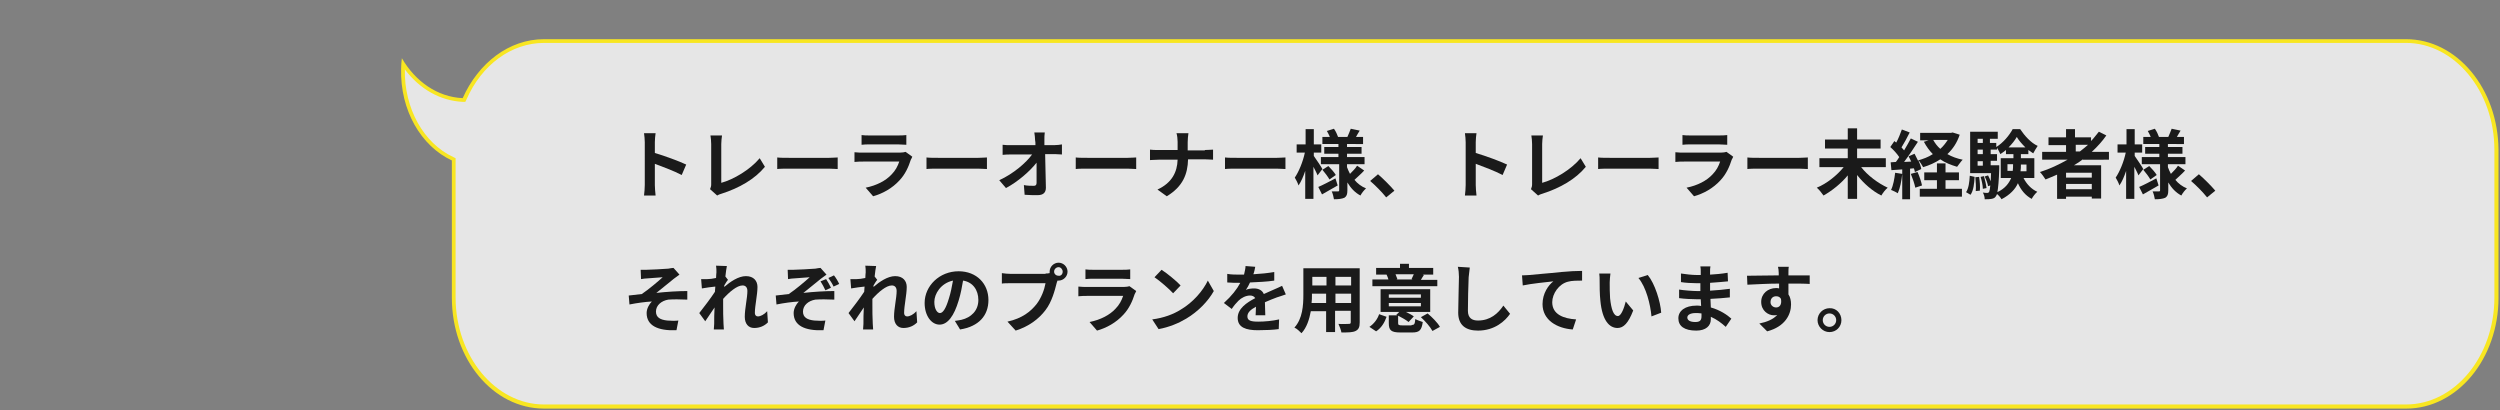 <?xml version="1.0" encoding="utf-8"?>
<!-- Generator: Adobe Illustrator 24.0.2, SVG Export Plug-In . SVG Version: 6.00 Build 0)  -->
<svg version="1.1" id="レイヤー_1" xmlns="http://www.w3.org/2000/svg" xmlns:xlink="http://www.w3.org/1999/xlink" x="0px"
	 y="0px" width="670px" height="110px" viewBox="0 0 670 110" style="enable-background:new 0 0 670 110;" xml:space="preserve">
<rect x="0" y="0" width="670" height="110" fill="#808080" stroke="none"/>
<style type="text/css">
	.st0{opacity:0.8;fill:#FFFFFF;}
	.st1{fill:#F8E621;}
	.st2{fill:#1A1A1A;}
</style>
<g>
	<path class="st0" d="M145.8,109c-13.3,0-24.2-13.1-24.2-29.2V42.6l-0.3-0.1c-8.2-3.8-13.6-13.5-13.3-24.1c0-0.4,0-0.8,0.1-1.3
		c3.9,5.8,9.6,9.3,15.9,9.7l0.3,0l0.1-0.3c4.2-9.5,12.4-15.5,21.3-15.5h499.1c13.3,0,24.2,13.1,24.2,29.2v39.5
		c0,16.1-10.8,29.2-24.2,29.2H145.8z"/>
	<path class="st1" d="M644.8,11.5c13,0,23.7,12.9,23.7,28.7v39.5c0,15.8-10.6,28.7-23.7,28.7H145.8c-13,0-23.7-12.9-23.7-28.7V43
		v-0.6l-0.6-0.3c-8-3.7-13.2-13.1-13-23.5c4,5.3,9.5,8.4,15.5,8.7l0.7,0l0.3-0.6c4.1-9.4,12.1-15.2,20.8-15.2H644.8 M644.8,10.5
		H145.8c-9.4,0-17.6,6.4-21.8,15.8c-6.8-0.3-12.7-4.5-16.3-10.7c-0.1,0.9-0.2,1.8-0.2,2.8c-0.3,11.2,5.4,20.8,13.6,24.6v36.8
		c0,16.4,11,29.7,24.7,29.7h499.1c13.6,0,24.7-13.3,24.7-29.7V40.2C669.5,23.8,658.5,10.5,644.8,10.5L644.8,10.5z"/>
</g>
<g>
	<path class="st2" d="M182.7,46.9c-2.1-1.1-5.1-2.2-7.2-3v5.7c0,0.6,0.1,2,0.2,2.8h-3.1c0.1-0.8,0.2-2,0.2-2.8V38.1
		c0-0.7-0.1-1.7-0.2-2.4h3.1c-0.1,0.7-0.2,1.6-0.2,2.4V41c2.7,0.8,6.5,2.2,8.4,3.1L182.7,46.9z"/>
	<path class="st2" d="M190.3,50.7c0.2-0.5,0.3-0.8,0.3-1.3V38.6c0-0.8-0.1-1.7-0.2-2.3h3.1c-0.1,0.8-0.2,1.5-0.2,2.3V49
		c3.3-0.9,7.7-3.5,10.3-6.6l1.4,2.3c-2.7,3.3-6.9,5.7-11.6,7.2c-0.3,0.1-0.7,0.2-1.2,0.5L190.3,50.7z"/>
	<path class="st2" d="M208.3,42.2c0.7,0.1,2.2,0.1,3.2,0.1h10.7c0.9,0,1.8-0.1,2.3-0.1v3.1c-0.5,0-1.5-0.1-2.3-0.1h-10.7
		c-1.1,0-2.5,0-3.2,0.1V42.2z"/>
	<path class="st2" d="M244.5,42c-0.1,0.3-0.3,0.6-0.4,0.8c-0.6,1.9-1.5,3.9-3,5.5c-2,2.2-4.6,3.6-7.1,4.3l-2-2.3
		c3-0.6,5.4-1.9,6.9-3.5c1.1-1.1,1.7-2.3,2.1-3.5h-9.7c-0.5,0-1.5,0-2.3,0.1v-2.6c0.8,0.1,1.7,0.1,2.3,0.1h9.9
		c0.6,0,1.2-0.1,1.5-0.2L244.5,42z M230.9,36.2c0.6,0.1,1.4,0.1,2.1,0.1h7.7c0.6,0,1.6,0,2.2-0.1v2.6c-0.5,0-1.5-0.1-2.2-0.1H233
		c-0.6,0-1.5,0-2.1,0.1V36.2z"/>
	<path class="st2" d="M248.3,42.2c0.7,0.1,2.2,0.1,3.2,0.1h10.7c0.9,0,1.8-0.1,2.3-0.1v3.1c-0.5,0-1.5-0.1-2.3-0.1h-10.7
		c-1.1,0-2.5,0-3.2,0.1V42.2z"/>
	<path class="st2" d="M282.5,38.9c0.7,0,1.6-0.1,2.1-0.2v2.7c-0.6,0-1.4-0.1-1.9-0.1h-2.6c0.1,2.9,0.1,6.3,0.2,9c0,1.3-0.7,2-2.2,2
		c-1.2,0-2.3,0-3.5-0.1l-0.2-2.6c0.9,0.2,2,0.2,2.7,0.2c0.5,0,0.7-0.3,0.7-0.8c0-1.3,0-3.3,0-5.4c-1.8,2.3-5,5.1-8.2,6.8l-1.8-2.1
		c3.9-1.8,7.2-4.7,8.8-6.9H271c-0.7,0-1.6,0-2.3,0.1v-2.7c0.6,0.1,1.5,0.1,2.2,0.1h6.6c0-0.5,0-1-0.1-1.4c0-0.6-0.1-1.3-0.2-2h2.8
		c-0.1,0.6-0.1,1.4-0.1,2l0,1.4H282.5z"/>
	<path class="st2" d="M288.3,42.2c0.7,0.1,2.2,0.1,3.2,0.1h10.7c0.9,0,1.8-0.1,2.3-0.1v3.1c-0.5,0-1.5-0.1-2.3-0.1h-10.7
		c-1.1,0-2.5,0-3.2,0.1V42.2z"/>
	<path class="st2" d="M322.9,40.2c0.9,0,1.8-0.1,2.2-0.1v2.7c-0.4,0-1.4-0.1-2.2-0.1h-4.5c-0.1,4-1.4,7.3-5.7,9.9l-2.5-1.8
		c3.9-1.8,5.3-4.7,5.4-8h-5.1c-0.9,0-1.7,0.1-2.3,0.1v-2.8c0.6,0.1,1.4,0.1,2.2,0.1h5.2V38c0-0.7-0.1-1.7-0.3-2.3h3.2
		c-0.1,0.6-0.2,1.7-0.2,2.4v2.2H322.9z"/>
	<path class="st2" d="M328.3,42.2c0.7,0.1,2.2,0.1,3.2,0.1h10.7c0.9,0,1.8-0.1,2.3-0.1v3.1c-0.5,0-1.5-0.1-2.3-0.1h-10.7
		c-1.1,0-2.5,0-3.2,0.1V42.2z"/>
	<path class="st2" d="M353.1,47c-0.2-0.6-0.7-1.5-1.1-2.3v8.6h-2.2v-7.5c-0.5,1.5-1.1,2.9-1.8,3.9c-0.2-0.7-0.7-1.6-1-2.1
		c1.1-1.6,2.2-4.3,2.7-6.7h-2.2v-2.2h2.4v-4.1h2.2v4.1h2v2.2h-2v0.9c0.5,0.7,2,2.9,2.3,3.5L353.1,47z M358.5,49.7
		c-1.4,0.8-3,1.7-4.2,2.4l-1-2c1.2-0.5,2.9-1.4,4.6-2.3L358.5,49.7z M365.6,45.7c-0.8,0.9-1.9,1.8-2.6,2.5c0.8,1,1.9,1.8,3.1,2.3
		c-0.5,0.4-1.2,1.3-1.5,1.9c-1.5-0.8-2.6-2-3.5-3.5v2.1c0,1.1-0.2,1.6-0.8,2c-0.7,0.3-1.6,0.4-2.8,0.4c-0.1-0.6-0.3-1.5-0.6-2.1
		c0.7,0,1.5,0,1.7,0c0.2,0,0.3-0.1,0.3-0.3V44H354v-1.9h4.7v-0.9h-3.8v-1.8h3.8v-0.8h-4.3v-1.9h2c-0.2-0.5-0.5-1.1-0.8-1.6l1.9-0.6
		c0.5,0.7,0.9,1.6,1.1,2.2h2.5c0.3-0.7,0.7-1.6,0.9-2.2l2.4,0.5c-0.4,0.6-0.7,1.2-1,1.7h1.9v1.9H361v0.8h3.9v1.8H361v0.9h4.7V44H361
		v0.8c0.2,0.6,0.5,1.2,0.8,1.8c0.7-0.7,1.5-1.5,1.9-2.2L365.6,45.7z M356,44.5c0.7,0.7,1.6,1.7,2,2.4l-1.7,1.2
		c-0.4-0.7-1.2-1.8-1.9-2.6L356,44.5z"/>
	<path class="st2" d="M371.5,52.9c-1.2-1.5-2.9-3.2-4.3-4.4l2.1-1.8c1.4,1.2,3.3,3.1,4.4,4.4L371.5,52.9z"/>
	<path class="st2" d="M402.7,46.9c-2.1-1.1-5.1-2.2-7.2-3v5.7c0,0.6,0.1,2,0.2,2.8h-3.1c0.1-0.8,0.2-2,0.2-2.8V38.1
		c0-0.7-0.1-1.7-0.2-2.4h3.1c-0.1,0.7-0.2,1.6-0.2,2.4V41c2.7,0.8,6.5,2.2,8.4,3.1L402.7,46.9z"/>
	<path class="st2" d="M410.3,50.7c0.2-0.5,0.3-0.8,0.3-1.3V38.6c0-0.8-0.1-1.7-0.2-2.3h3.1c-0.1,0.8-0.2,1.5-0.2,2.3V49
		c3.3-0.9,7.7-3.5,10.3-6.6l1.4,2.3c-2.7,3.3-6.9,5.7-11.6,7.2c-0.3,0.1-0.7,0.2-1.2,0.5L410.3,50.7z"/>
	<path class="st2" d="M428.3,42.2c0.7,0.1,2.2,0.1,3.2,0.1h10.7c0.9,0,1.8-0.1,2.3-0.1v3.1c-0.5,0-1.5-0.1-2.3-0.1h-10.7
		c-1.1,0-2.5,0-3.2,0.1V42.2z"/>
	<path class="st2" d="M464.5,42c-0.1,0.3-0.3,0.6-0.4,0.8c-0.6,1.9-1.5,3.9-3,5.5c-2,2.2-4.6,3.6-7.1,4.3l-2-2.3
		c3-0.6,5.4-1.9,6.9-3.5c1.1-1.1,1.7-2.3,2.1-3.5h-9.7c-0.5,0-1.5,0-2.3,0.1v-2.6c0.8,0.1,1.7,0.1,2.3,0.1h9.9
		c0.6,0,1.2-0.1,1.5-0.2L464.5,42z M450.9,36.2c0.6,0.1,1.4,0.1,2.1,0.1h7.7c0.6,0,1.6,0,2.2-0.1v2.6c-0.5,0-1.5-0.1-2.2-0.1H453
		c-0.6,0-1.5,0-2.1,0.1V36.2z"/>
	<path class="st2" d="M468.3,42.2c0.7,0.1,2.2,0.1,3.2,0.1h10.7c0.9,0,1.8-0.1,2.3-0.1v3.1c-0.5,0-1.5-0.1-2.3-0.1h-10.7
		c-1.1,0-2.5,0-3.2,0.1V42.2z"/>
	<path class="st2" d="M498.8,44.8c1.7,2.2,4.5,4.3,7.1,5.5c-0.6,0.5-1.3,1.4-1.7,2.1c-2.4-1.2-4.7-3.2-6.5-5.5v6.4h-2.5V47
		c-1.8,2.2-4.2,4.1-6.5,5.4c-0.4-0.6-1.2-1.6-1.8-2.1c2.7-1.1,5.4-3.3,7.2-5.5h-6.5v-2.4h7.6v-2.6h-6.1v-2.4h6.1v-3h2.5v3h6.3v2.4
		h-6.3v2.6h7.7v2.4H498.8z"/>
	<path class="st2" d="M509.8,46.6c-0.2,1.9-0.6,3.9-1.2,5.2c-0.4-0.3-1.3-0.7-1.8-0.9c0.6-1.2,0.9-3,1.1-4.6L509.8,46.6z
		 M525.2,36.1c-0.7,2.1-1.8,3.8-3.3,5.2c1.2,0.7,2.6,1.2,4.1,1.5c-0.5,0.5-1.1,1.4-1.5,1.9c-1.7-0.5-3.2-1.1-4.5-2
		c-1.4,0.9-2.9,1.6-4.6,2.1c-0.3-0.5-0.8-1.4-1.3-1.9c0.4,0.9,0.7,1.7,0.8,2.4l-1.7,0.8c-0.1-0.3-0.1-0.6-0.3-1l-1,0.1v8.2h-2.1v-8
		l-2.9,0.2l-0.2-2.1l1.4-0.1c0.3-0.4,0.6-0.8,0.9-1.3c-0.6-0.9-1.5-1.9-2.4-2.7l1.1-1.6c0.1,0.1,0.3,0.3,0.5,0.4
		c0.6-1.1,1.1-2.4,1.5-3.5l2.1,0.8c-0.7,1.4-1.5,2.9-2.2,4c0.3,0.3,0.5,0.6,0.7,0.8c0.7-1.1,1.3-2.3,1.8-3.2l1.9,0.9
		c-1.1,1.7-2.5,3.8-3.7,5.4l1.9-0.1c-0.2-0.5-0.5-1-0.7-1.4l1.6-0.7c0.3,0.6,0.6,1.2,0.9,1.8c1.4-0.4,2.8-0.9,4-1.7
		c-0.9-0.9-1.7-2-2.4-3.3l1.3-0.4h-2.3v-2h8.3l0.4-0.1L525.2,36.1z M513.9,46.1c0.5,1.1,1,2.6,1.2,3.6l-1.8,0.6
		c-0.2-1-0.7-2.5-1.2-3.7L513.9,46.1z M521.4,50.6h4.4v2.1h-11.3v-2.1h4.6v-2.3h-3.4v-2.1h3.4v-2.4h2.3v2.4h3.6v2.1h-3.6V50.6z
		 M518.1,37.5c0.5,0.9,1.1,1.7,1.9,2.4c0.8-0.7,1.4-1.5,2-2.4H518.1z"/>
	<path class="st2" d="M526.9,51.5c0.7-1,0.9-2.7,1-4.4l1.3,0.3c-0.1,1.8-0.3,3.7-1.1,4.8L526.9,51.5z M542.3,47.7
		c0.8,1.6,2.1,3,3.7,3.7c-0.5,0.4-1.2,1.3-1.5,1.9c-1.7-0.9-2.9-2.4-3.7-4.2c-0.7,1.6-2.1,3.1-4.4,4.3c-0.2-0.4-0.7-1-1.2-1.4
		c-0.1,0.3-0.2,0.4-0.3,0.6c-0.3,0.5-0.7,0.6-1.2,0.7c-0.4,0.1-1,0.1-1.8,0.1c0-0.6-0.2-1.3-0.5-1.8c0.5,0.1,1,0.1,1.2,0.1
		c0.2,0,0.4-0.1,0.5-0.3c0.1-0.2,0.2-0.7,0.3-1.7l-0.6,0.2c-0.1-0.7-0.5-1.8-0.9-2.6l0.9-0.3c0.3,0.5,0.5,1.1,0.7,1.6
		c0-0.6,0.1-1.3,0.1-2.2H528V35.3h7.4v1.9h-2.1v1.1h1.7v1.1c1.8-1.1,3.5-3.1,4.4-4.8h2c1.2,1.8,2.9,3.7,4.7,4.5
		c-0.4,0.6-0.9,1.4-1.2,2c-0.4-0.3-0.9-0.6-1.3-0.9v1.1h-2v1.1h3.6v5.3H542.3z M530.4,47.4c0.2,1.2,0.3,2.7,0.2,3.7l-1.1,0.1
		c0.1-1,0-2.5-0.1-3.7L530.4,47.4z M530,37.2v1.1h1.4v-1.1H530z M530,40.1v1.2h1.4v-1.2H530z M530,44.4h1.4v-1.2H530V44.4z
		 M531.7,47.2c0.3,1,0.6,2.4,0.7,3.2l-1,0.2c0-0.9-0.3-2.2-0.6-3.2L531.7,47.2z M535.8,44.4c0,0,0,0.5,0,0.8
		c-0.1,3.3-0.3,5.2-0.5,6.3c2.1-1,3.1-2.4,3.7-3.8h-2.8v-5.3h3.4v-1.1h-2v-1.1c-0.5,0.4-1,0.8-1.5,1.1c-0.2-0.5-0.6-1.2-0.9-1.7v0.5
		h-1.7v1.2h1.7v1.8h-1.7v1.2H535.8z M539.4,45.9c0.1-0.6,0.1-1.2,0.1-1.8v-0.1h-1.5v1.8H539.4z M542.8,39.5
		c-0.9-0.9-1.8-1.9-2.3-2.8c-0.5,0.9-1.3,1.9-2.2,2.8H542.8z M541.6,44.1L541.6,44.1c0,0.7,0,1.2-0.1,1.8h1.6v-1.8H541.6z"/>
	<path class="st2" d="M558.2,42.7c-0.8,0.6-1.5,1.1-2.4,1.6h7.3v8.9h-2.5v-0.5h-6.9v0.6h-2.4v-6.5c-1,0.4-2,0.9-3.1,1.3
		c-0.3-0.5-1-1.5-1.5-2c2.6-0.8,5.1-2,7.4-3.3h-6.8v-2.1h6.4v-1.8h-4.7v-2.1h4.7v-2.2h2.4v2.2h4.3v1c0.8-0.8,1.4-1.7,2.1-2.5l2,1
		c-1.1,1.6-2.5,3.1-3.9,4.4h4.6v2.1H558.2z M560.6,46.3h-6.9v1.3h6.9V46.3z M560.6,50.7v-1.4h-6.9v1.4H560.6z M556.3,40.6h1.1
		c0.8-0.6,1.5-1.2,2.2-1.8h-3.3V40.6z"/>
	<path class="st2" d="M573.1,47c-0.2-0.6-0.7-1.5-1.1-2.3v8.6h-2.2v-7.5c-0.5,1.5-1.1,2.9-1.8,3.9c-0.2-0.7-0.7-1.6-1-2.1
		c1.1-1.6,2.2-4.3,2.7-6.7h-2.2v-2.2h2.4v-4.1h2.2v4.1h2v2.2h-2v0.9c0.5,0.7,2,2.9,2.3,3.5L573.1,47z M578.5,49.7
		c-1.4,0.8-3,1.7-4.2,2.4l-1-2c1.2-0.5,2.9-1.4,4.6-2.3L578.5,49.7z M585.6,45.7c-0.8,0.9-1.9,1.8-2.6,2.5c0.8,1,1.9,1.8,3.1,2.3
		c-0.5,0.4-1.2,1.3-1.5,1.9c-1.5-0.8-2.6-2-3.5-3.5v2.1c0,1.1-0.2,1.6-0.8,2c-0.7,0.3-1.6,0.4-2.8,0.4c-0.1-0.6-0.3-1.5-0.6-2.1
		c0.7,0,1.5,0,1.7,0c0.2,0,0.3-0.1,0.3-0.3V44H574v-1.9h4.7v-0.9h-3.8v-1.8h3.8v-0.8h-4.3v-1.9h2c-0.2-0.5-0.5-1.1-0.8-1.6l1.9-0.6
		c0.5,0.7,0.9,1.6,1.1,2.2h2.5c0.3-0.7,0.7-1.6,0.9-2.2l2.4,0.5c-0.4,0.6-0.7,1.2-1,1.7h1.9v1.9H581v0.8h3.9v1.8H581v0.9h4.7V44H581
		v0.8c0.2,0.6,0.5,1.2,0.8,1.8c0.7-0.7,1.5-1.5,1.9-2.2L585.6,45.7z M576,44.5c0.7,0.7,1.6,1.7,2,2.4l-1.7,1.2
		c-0.4-0.7-1.2-1.8-1.9-2.6L576,44.5z"/>
	<path class="st2" d="M591.5,52.9c-1.2-1.5-2.9-3.2-4.3-4.4l2.1-1.8c1.4,1.2,3.3,3.1,4.4,4.4L591.5,52.9z"/>
	<path class="st2" d="M173.3,72.3c0.8,0,4.6-0.2,5.8-0.3c0.6-0.1,1.1-0.2,1.4-0.2l1.6,1.8c-0.4,0.3-1.1,0.8-1.5,1.1
		c-1.4,1.1-3.4,2.8-4.7,3.8c2.7-0.3,5.9-0.5,8.3-0.5v2.3c-1.9-0.1-3.9-0.1-5.1,0c-1.8,0.3-3.3,1.5-3.3,3.2c0,1.6,1.2,2.2,3,2.4
		c1.1,0.1,2.3,0.1,3,0l-0.5,2.6c-5.1,0.2-8-1.3-8-4.6c0-1.2,0.7-2.4,1.4-3.1c-1.8,0.1-4,0.4-6,0.8l-0.2-2.4c1.1-0.1,2.4-0.3,3.5-0.4
		c1.8-1.2,4.4-3.4,5.6-4.5c-0.8,0.1-3.2,0.2-4,0.3c-0.5,0-1.2,0.1-1.8,0.2l-0.1-2.5C172,72.3,172.6,72.3,173.3,72.3z"/>
	<path class="st2" d="M205.8,86.4c-0.9,0.9-2.1,1.5-3.7,1.5c-1.5,0-2.5-1.1-2.5-3c0-2.2,0.7-5.1,0.7-6.9c0-1-0.5-1.5-1.3-1.5
		c-1.5,0-3.6,1.8-5.2,3.6c0,0.6,0,1.1,0,1.6c0,1.6,0,3.3,0.1,5.1c0,0.4,0.1,1.1,0.1,1.5h-2.7c0-0.4,0.1-1.1,0.1-1.5
		c0-1.5,0-2.7,0.1-4.4c-0.9,1.3-1.8,2.7-2.5,3.7l-1.6-2.2c1.1-1.4,3.1-4,4.2-5.7l0.1-1.4c-1,0.1-2.5,0.3-3.6,0.5l-0.2-2.5
		c0.6,0,1,0,1.7,0c0.6,0,1.4-0.1,2.3-0.3c0-0.7,0.1-1.3,0.1-1.5c0-0.6,0-1.2-0.1-1.8l2.9,0.1c-0.1,0.6-0.3,1.6-0.4,2.8l0.7,0.9
		c-0.3,0.3-0.7,1-1,1.5c0,0.1,0,0.3,0,0.4c1.6-1.4,3.8-2.9,5.8-2.9c2.1,0,3.1,1.3,3.1,2.9c0,2.1-0.7,5-0.7,7c0,0.5,0.3,0.9,0.8,0.9
		c0.7,0,1.7-0.5,2.5-1.4L205.8,86.4z"/>
	<path class="st2" d="M212.7,72.3c0.8,0,4.6-0.2,5.8-0.3c0.6-0.1,1.1-0.2,1.4-0.2l1.6,1.8c-0.4,0.3-1.1,0.8-1.5,1.1
		c-1.4,1.1-3.4,2.8-4.7,3.8c2.7-0.3,5.9-0.5,8.3-0.5l0,2.3c-1.9-0.1-3.9-0.1-5.1,0c-1.8,0.3-3.3,1.5-3.3,3.2c0,1.6,1.2,2.2,3,2.4
		c1.1,0.1,2.3,0.1,3,0l-0.5,2.6c-5.1,0.2-8-1.3-8-4.6c0-1.2,0.7-2.4,1.4-3.1c-1.8,0.1-4,0.4-6,0.8l-0.2-2.4c1.1-0.1,2.4-0.3,3.5-0.4
		c1.8-1.2,4.4-3.4,5.6-4.5c-0.8,0.1-3.2,0.2-4,0.3c-0.5,0-1.2,0.1-1.8,0.2l-0.1-2.5C211.4,72.3,212,72.3,212.7,72.3z M222.7,77.1
		l-1.5,0.7c-0.4-0.9-0.8-1.6-1.3-2.4l1.5-0.6C221.8,75.4,222.3,76.3,222.7,77.1z M224.9,76.1l-1.5,0.7c-0.4-0.9-0.9-1.6-1.4-2.3
		l1.5-0.7C224,74.4,224.6,75.4,224.9,76.1z"/>
	<path class="st2" d="M245.8,86.4c-0.9,0.9-2.1,1.5-3.7,1.5c-1.5,0-2.5-1.1-2.5-3c0-2.2,0.7-5.1,0.7-6.9c0-1-0.5-1.5-1.3-1.5
		c-1.5,0-3.6,1.8-5.2,3.6c0,0.6,0,1.1,0,1.6c0,1.6,0,3.3,0.1,5.1c0,0.4,0.1,1.1,0.1,1.5h-2.7c0-0.4,0.1-1.1,0.1-1.5
		c0-1.5,0-2.7,0.1-4.4c-0.9,1.3-1.8,2.7-2.5,3.7l-1.6-2.2c1.1-1.4,3.1-4,4.2-5.7l0.1-1.4c-1,0.1-2.5,0.3-3.6,0.5l-0.2-2.5
		c0.6,0,1,0,1.7,0c0.6,0,1.4-0.1,2.3-0.3c0-0.7,0.1-1.3,0.1-1.5c0-0.6,0-1.2-0.1-1.8l2.9,0.1c-0.1,0.6-0.3,1.6-0.4,2.8l0.7,0.9
		c-0.3,0.3-0.7,1-1,1.5c0,0.1,0,0.3,0,0.4c1.6-1.4,3.8-2.9,5.8-2.9c2.1,0,3.1,1.3,3.1,2.9c0,2.1-0.7,5-0.7,7c0,0.5,0.3,0.9,0.8,0.9
		c0.7,0,1.7-0.5,2.5-1.4L245.8,86.4z"/>
	<path class="st2" d="M255.9,86c0.8-0.1,1.3-0.2,1.8-0.3c2.5-0.6,4.5-2.4,4.5-5.3c0-2.7-1.5-4.8-4.1-5.2c-0.3,1.7-0.6,3.5-1.2,5.4
		c-1.2,4-2.9,6.4-5.1,6.4c-2.2,0-4-2.4-4-5.8c0-4.6,4-8.5,9.1-8.5c4.9,0,8,3.4,8,7.7c0,4.2-2.6,7.1-7.6,7.9L255.9,86z M254.3,80
		c0.5-1.5,0.8-3.2,1.1-4.8c-3.3,0.7-5,3.6-5,5.7c0,2,0.8,3,1.5,3C252.7,83.9,253.5,82.7,254.3,80z"/>
	<path class="st2" d="M280.2,73.3c0.3,0,0.7,0,1.1-0.1c0-0.1,0-0.2,0-0.4c0-1.3,1.1-2.4,2.4-2.4c1.3,0,2.4,1.1,2.4,2.4
		c0,1.3-1.1,2.4-2.4,2.4c-0.1,0-0.2,0-0.3,0l-0.2,0.6c-0.5,2-1.3,5.1-3,7.3c-1.8,2.4-4.5,4.4-8,5.5l-2.2-2.4c4-0.9,6.2-2.7,7.8-4.7
		c1.3-1.7,2.1-3.9,2.4-5.6h-9.3c-0.9,0-1.9,0-2.4,0.1v-2.8c0.6,0.1,1.7,0.2,2.4,0.2H280.2z M284.8,72.8c0-0.6-0.5-1.2-1.1-1.2
		c-0.6,0-1.2,0.5-1.2,1.2c0,0.6,0.5,1.1,1.2,1.1C284.3,74,284.8,73.5,284.8,72.8z"/>
	<path class="st2" d="M304.5,78c-0.1,0.3-0.3,0.6-0.4,0.8c-0.6,1.9-1.5,3.9-3,5.5c-2,2.2-4.6,3.6-7.1,4.3l-2-2.3
		c3-0.6,5.4-1.9,6.9-3.5c1.1-1.1,1.7-2.3,2.1-3.5h-9.7c-0.5,0-1.5,0-2.3,0.1v-2.6c0.8,0.1,1.7,0.1,2.3,0.1h9.9
		c0.6,0,1.2-0.1,1.5-0.2L304.5,78z M290.9,72.2c0.6,0.1,1.4,0.1,2.1,0.1h7.7c0.6,0,1.6,0,2.2-0.1v2.6c-0.5,0-1.5-0.1-2.2-0.1H293
		c-0.6,0-1.5,0-2.1,0.1V72.2z"/>
	<path class="st2" d="M316.4,83c3.4-2,6-5.1,7.3-7.8l1.6,2.8c-1.5,2.7-4.2,5.5-7.4,7.4c-2,1.2-4.6,2.3-7.4,2.8l-1.7-2.6
		C311.9,85.2,314.5,84.2,316.4,83z M316.4,76.5l-2,2.1c-1-1.1-3.5-3.3-5-4.3l1.9-2C312.7,73.2,315.3,75.3,316.4,76.5z"/>
	<path class="st2" d="M336.5,84.6c0-0.6,0.1-1.5,0.1-2.4c-1.5,0.8-2.3,1.6-2.3,2.6c0,1.1,0.9,1.4,2.9,1.4c1.7,0,3.9-0.2,5.6-0.6
		l-0.1,2.6c-1.3,0.2-3.7,0.3-5.6,0.3c-3.1,0-5.4-0.7-5.4-3.3c0-2.5,2.4-4.1,4.7-5.3c-0.3-0.5-0.8-0.7-1.4-0.7
		c-1.1,0-2.3,0.6-3.1,1.4c-0.6,0.6-1.2,1.3-1.8,2.2l-2.1-1.6c2.1-1.9,3.5-3.7,4.4-5.4h-0.2c-0.8,0-2.3,0-3.3-0.1v-2.3
		c1,0.2,2.5,0.2,3.5,0.2h1c0.2-0.9,0.4-1.7,0.4-2.3l2.6,0.2c-0.1,0.5-0.2,1.2-0.5,2c1.9-0.1,3.9-0.3,5.6-0.6l0,2.3
		c-1.9,0.3-4.3,0.4-6.5,0.5c-0.3,0.7-0.7,1.4-1.1,2c0.5-0.3,1.6-0.4,2.2-0.4c1.2,0,2.2,0.5,2.6,1.5c1-0.5,1.9-0.8,2.7-1.2
		c0.8-0.3,1.5-0.7,2.2-1l1,2.3c-0.6,0.2-1.7,0.6-2.4,0.8c-0.9,0.3-2,0.8-3.2,1.3c0,1.1,0.1,2.6,0.1,3.5H336.5z"/>
	<path class="st2" d="M364.4,86.4c0,1.3-0.3,1.9-1.1,2.3c-0.8,0.4-2,0.4-3.8,0.4c-0.1-0.6-0.5-1.7-0.8-2.3c1.1,0.1,2.4,0,2.8,0
		c0.4,0,0.5-0.1,0.5-0.5v-3h-4.2V89h-2.4v-5.6h-4.1c-0.4,2.2-1.1,4.4-2.5,5.9c-0.4-0.4-1.3-1.3-1.9-1.5c2.2-2.4,2.4-6,2.4-8.8v-7.1
		h15.1V86.4z M355.4,81.2v-2.5h-3.8v0.4c0,0.6,0,1.4-0.1,2.1H355.4z M351.7,74.2v2.3h3.8v-2.3H351.7z M362.1,74.2h-4.2v2.3h4.2V74.2
		z M362.1,81.2v-2.5h-4.2v2.5H362.1z"/>
	<path class="st2" d="M367,87.6c1.2-0.8,2.2-2.1,2.6-3.4l2,0.7c-0.5,1.5-1.4,3-2.8,3.9L367,87.6z M385.1,76.7h-17.3v-1.8h4.3
		c-0.1-0.4-0.3-0.9-0.5-1.3l0.1,0h-2.9v-1.8h6.4v-1.1h2.4v1.1h6.5v1.8h-2.8l0.3,0.1c-0.3,0.5-0.6,0.9-0.8,1.3h4.4V76.7z M378.3,87.1
		c0.7,0,0.9-0.2,1-1.6c0.5,0.3,1.4,0.6,2,0.8c-0.3,2.2-0.9,2.8-2.8,2.8h-3.2c-2.5,0-3.1-0.6-3.1-2.5v-2.1h2.2l-0.2-0.1l0.8-0.8h-5
		v-6.1h13.3v6.1h-6.5c0.8,0.4,1.6,0.8,2.1,1.2l-1.4,1.5c-0.6-0.5-1.8-1.2-2.8-1.7v2c0,0.5,0.2,0.6,1.1,0.6H378.3z M372.2,79.8h8.6
		v-0.9h-8.6V79.8z M372.2,82.1h8.6v-0.9h-8.6V82.1z M374,73.5c0.2,0.5,0.4,1,0.5,1.3l-0.3,0.1h4.4l-0.3-0.1c0.2-0.4,0.4-0.9,0.6-1.3
		H374z M382.6,84c1.2,1,2.7,2.5,3.3,3.6l-2,1.1c-0.6-1.1-1.9-2.6-3.1-3.7L382.6,84z"/>
	<path class="st2" d="M393.9,71.7c-0.1,0.8-0.2,1.8-0.3,2.6c-0.1,2.1-0.2,6.6-0.2,9c0,2,1.2,2.6,2.7,2.6c3.3,0,5.4-1.9,6.8-4
		l1.8,2.2c-1.3,1.9-4.1,4.5-8.6,4.5c-3.2,0-5.3-1.4-5.3-4.8c0-2.7,0.2-7.9,0.2-9.6c0-0.9-0.1-1.9-0.3-2.7L393.9,71.7z"/>
	<path class="st2" d="M409.9,73.7c1.6-0.2,4.9-0.4,8.5-0.8c2-0.2,4.2-0.3,5.6-0.3l0,2.6c-1.1,0-2.8,0-3.8,0.3
		c-2.4,0.6-4.2,3.2-4.2,5.5c0,3.3,3.1,4.4,6.4,4.6l-0.9,2.7c-4.2-0.3-8.1-2.5-8.1-6.8c0-2.9,1.6-5.1,2.9-6.1
		c-1.7,0.2-5.9,0.6-8.2,1.1l-0.2-2.7C408.7,73.8,409.5,73.7,409.9,73.7z"/>
	<path class="st2" d="M431.4,75.7c0,1.3,0,2.8,0.1,4.2c0.3,2.9,0.9,4.8,2.1,4.8c0.9,0,1.7-2.3,2.1-3.9l2,2.4
		c-1.3,3.4-2.6,4.7-4.2,4.7c-2.2,0-4.1-2-4.6-7.3c-0.2-1.8-0.2-4.1-0.2-5.3c0-0.6,0-1.4-0.1-2l3,0C431.5,74,431.4,75.1,431.4,75.7z
		 M445.2,83.8l-2.6,1c-0.3-3.2-1.4-7.8-3.5-10.3l2.5-0.8C443.5,76,445,80.8,445.2,83.8z"/>
	<path class="st2" d="M462.5,87.6c-1.1-1-2.4-2-4-2.7c0,0.3,0,0.5,0,0.7c0,1.7-1.3,3-3.9,3c-3.2,0-4.8-1.2-4.8-3.3
		c0-2,1.8-3.4,4.9-3.4c0.4,0,0.8,0,1.2,0.1c0-0.6-0.1-1.2-0.1-1.8h-1c-1.2,0-3.4-0.1-4.8-0.3l0-2.3c1.1,0.2,3.7,0.4,4.8,0.4h0.9
		v-2.1h-0.9c-1.3,0-3.2-0.1-4.3-0.3l0-2.3c1.2,0.2,3.1,0.4,4.3,0.4h1v-0.9c0-0.4,0-1-0.1-1.4h2.7c-0.1,0.4-0.1,0.9-0.1,1.4l0,0.8
		c1.5-0.1,3-0.2,4.7-0.5l0.1,2.3c-1.3,0.1-2.9,0.3-4.8,0.4l0,2.1c2-0.1,3.7-0.3,5.3-0.5v2.3c-1.8,0.2-3.3,0.3-5.2,0.4
		c0,0.7,0.1,1.5,0.1,2.3c2.5,0.7,4.4,2,5.5,3L462.5,87.6z M456,84c-0.5-0.1-1.1-0.1-1.6-0.1c-1.4,0-2.2,0.5-2.2,1.2
		c0,0.7,0.7,1.2,2.1,1.2c1.1,0,1.7-0.3,1.7-1.5C456,84.7,456,84.4,456,84z"/>
	<path class="st2" d="M485,76.1c-1.2-0.1-3.1-0.1-5.7-0.1c0,1,0,2.1,0,2.9c0.5,0.7,0.7,1.7,0.7,2.7c0,2.6-1.5,5.9-6.4,7.2l-2.1-2.1
		c2-0.4,3.7-1.1,4.8-2.3c-0.3,0.1-0.6,0.1-0.9,0.1c-1.5,0-3.4-1.2-3.4-3.6c0-2.2,1.8-3.7,4-3.7c0.3,0,0.5,0,0.8,0.1l0-1.3
		c-3,0-6.1,0.2-8.5,0.3l-0.1-2.4c2.3,0,5.9-0.1,8.5-0.1c0-0.2,0-0.5,0-0.6c0-0.6-0.1-1.4-0.2-1.7h2.9c-0.1,0.3-0.1,1.4-0.1,1.7
		c0,0.2,0,0.4,0,0.6c2,0,4.7,0,5.7,0L485,76.1z M476,82.4c0.8,0,1.6-0.6,1.3-2.3c-0.3-0.5-0.7-0.7-1.3-0.7c-0.8,0-1.5,0.5-1.5,1.6
		C474.5,81.8,475.2,82.4,476,82.4z"/>
	<path class="st2" d="M493.5,85.8c0,1.8-1.4,3.2-3.2,3.2c-1.8,0-3.2-1.5-3.2-3.2c0-1.8,1.5-3.2,3.2-3.2
		C492.1,82.5,493.5,84,493.5,85.8z M492.1,85.8c0-1-0.8-1.8-1.8-1.8c-1,0-1.8,0.8-1.8,1.8c0,1,0.8,1.8,1.8,1.8
		C491.3,87.6,492.1,86.8,492.1,85.8z"/>
</g>
<g>
</g>
<g>
</g>
<g>
</g>
<g>
</g>
<g>
</g>
<g>
</g>
<g>
</g>
<g>
</g>
<g>
</g>
<g>
</g>
<g>
</g>
<g>
</g>
<g>
</g>
<g>
</g>
<g>
</g>
</svg>
